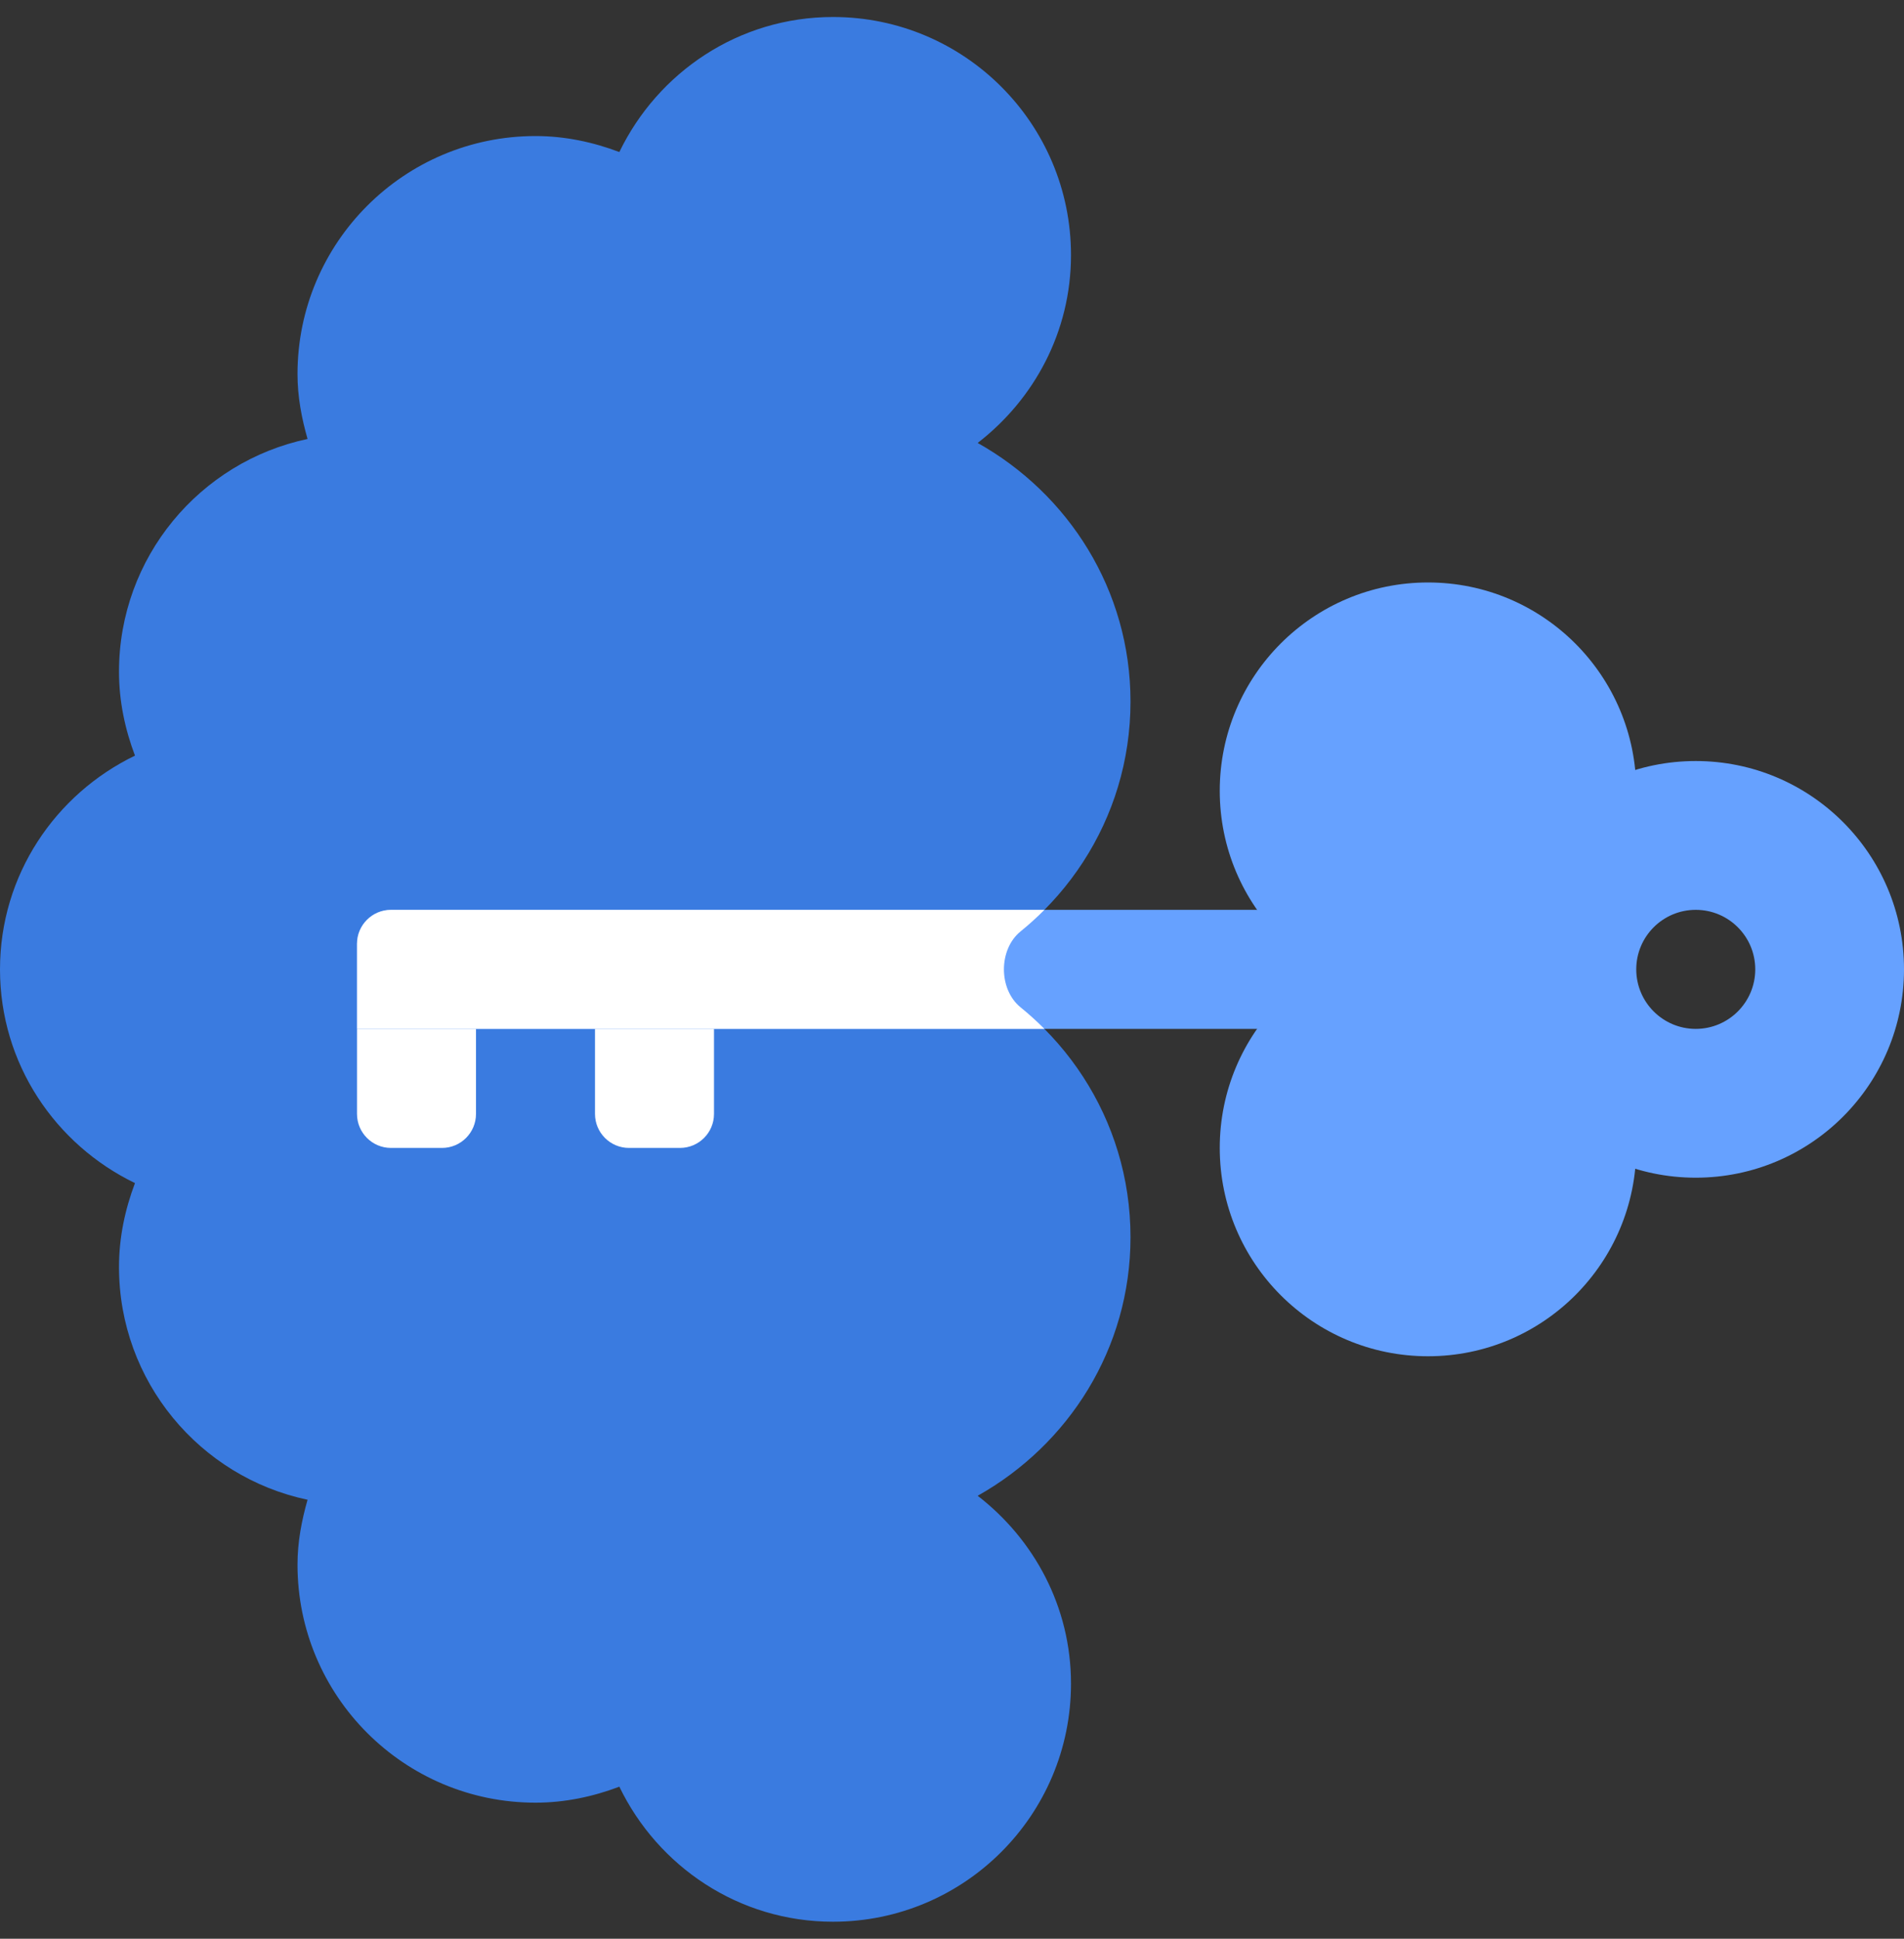 <svg width="56" height="57" viewBox="0 0 56 57" fill="none" xmlns="http://www.w3.org/2000/svg">
<rect x="0" y="0" width="56" height="57" fill="#333333" stroke="none"/>
<g clip-path="url(#clip0_2686_40560)">
<path d="M0 28.5C0 31.275 1.628 33.652 3.97 34.784C3.679 35.554 3.5 36.379 3.5 37.25C3.5 40.617 5.879 43.425 9.046 44.094C8.872 44.704 8.75 45.335 8.75 46C8.75 49.866 11.884 53 15.75 53C16.621 53 17.446 52.821 18.216 52.53C19.348 54.872 21.725 56.5 24.5 56.5C28.366 56.5 31.5 53.366 31.5 49.5C31.5 47.243 30.413 45.257 28.755 43.977C31.425 42.478 33.25 39.654 33.25 36.375C33.25 32.891 31.199 29.908 28.251 28.5C31.199 27.093 33.25 24.109 33.25 20.625C33.25 17.346 31.425 14.521 28.755 13.023C30.413 11.743 31.5 9.757 31.5 7.5C31.5 3.634 28.366 0.5 24.5 0.5C21.725 0.5 19.348 2.128 18.216 4.47C17.446 4.179 16.621 4 15.75 4C11.884 4 8.75 7.134 8.75 11C8.75 11.665 8.872 12.296 9.046 12.906C5.879 13.576 3.5 16.383 3.5 19.75C3.5 20.621 3.679 21.446 3.97 22.216C1.628 23.348 0 25.725 0 28.5Z" fill="#3A7BE0"/>
<path d="M10.5 27.75C10.5 27.198 10.948 26.75 11.5 26.75H42V30.25H10.5V27.75Z" fill="#66A1FF"/>
<path d="M30.718 26.75H11.5C10.948 26.75 10.5 27.198 10.5 27.75V30.25H30.718C30.496 30.027 30.262 29.815 30.017 29.616C29.364 29.086 29.364 27.914 30.017 27.384C30.262 27.185 30.496 26.974 30.718 26.75Z" fill="white"/>
<path d="M17.5 30.25H21V32.75C21 33.302 20.552 33.75 20 33.75H18.5C17.948 33.75 17.5 33.302 17.5 32.75V30.25Z" fill="white"/>
<path d="M10.5 30.25H14V32.75C14 33.302 13.552 33.75 13 33.75H11.5C10.948 33.75 10.5 33.302 10.5 32.75V30.25Z" fill="white"/>
<path d="M49.875 22.375C46.492 22.375 43.75 25.117 43.75 28.5C43.75 31.883 46.492 34.625 49.875 34.625C53.258 34.625 56 31.883 56 28.5C56 25.117 53.258 22.375 49.875 22.375ZM49.875 30.25C48.909 30.25 48.125 29.466 48.125 28.5C48.125 27.533 48.909 26.75 49.875 26.75C50.841 26.75 51.625 27.533 51.625 28.5C51.625 29.466 50.841 30.25 49.875 30.25Z" fill="#66A1FF"/>
<path d="M42 29.375C45.383 29.375 48.125 26.633 48.125 23.25C48.125 19.867 45.383 17.125 42 17.125C38.617 17.125 35.875 19.867 35.875 23.25C35.875 26.633 38.617 29.375 42 29.375Z" fill="#66A1FF"/>
<path d="M42 39.875C45.383 39.875 48.125 37.133 48.125 33.75C48.125 30.367 45.383 27.625 42 27.625C38.617 27.625 35.875 30.367 35.875 33.75C35.875 37.133 38.617 39.875 42 39.875Z" fill="#66A1FF"/>
</g>
<defs>
<clipPath id="clip0_2686_40560">
<rect width="56" height="56" fill="white" transform="translate(0 0.5)"/>
</clipPath>
</defs>
</svg>
